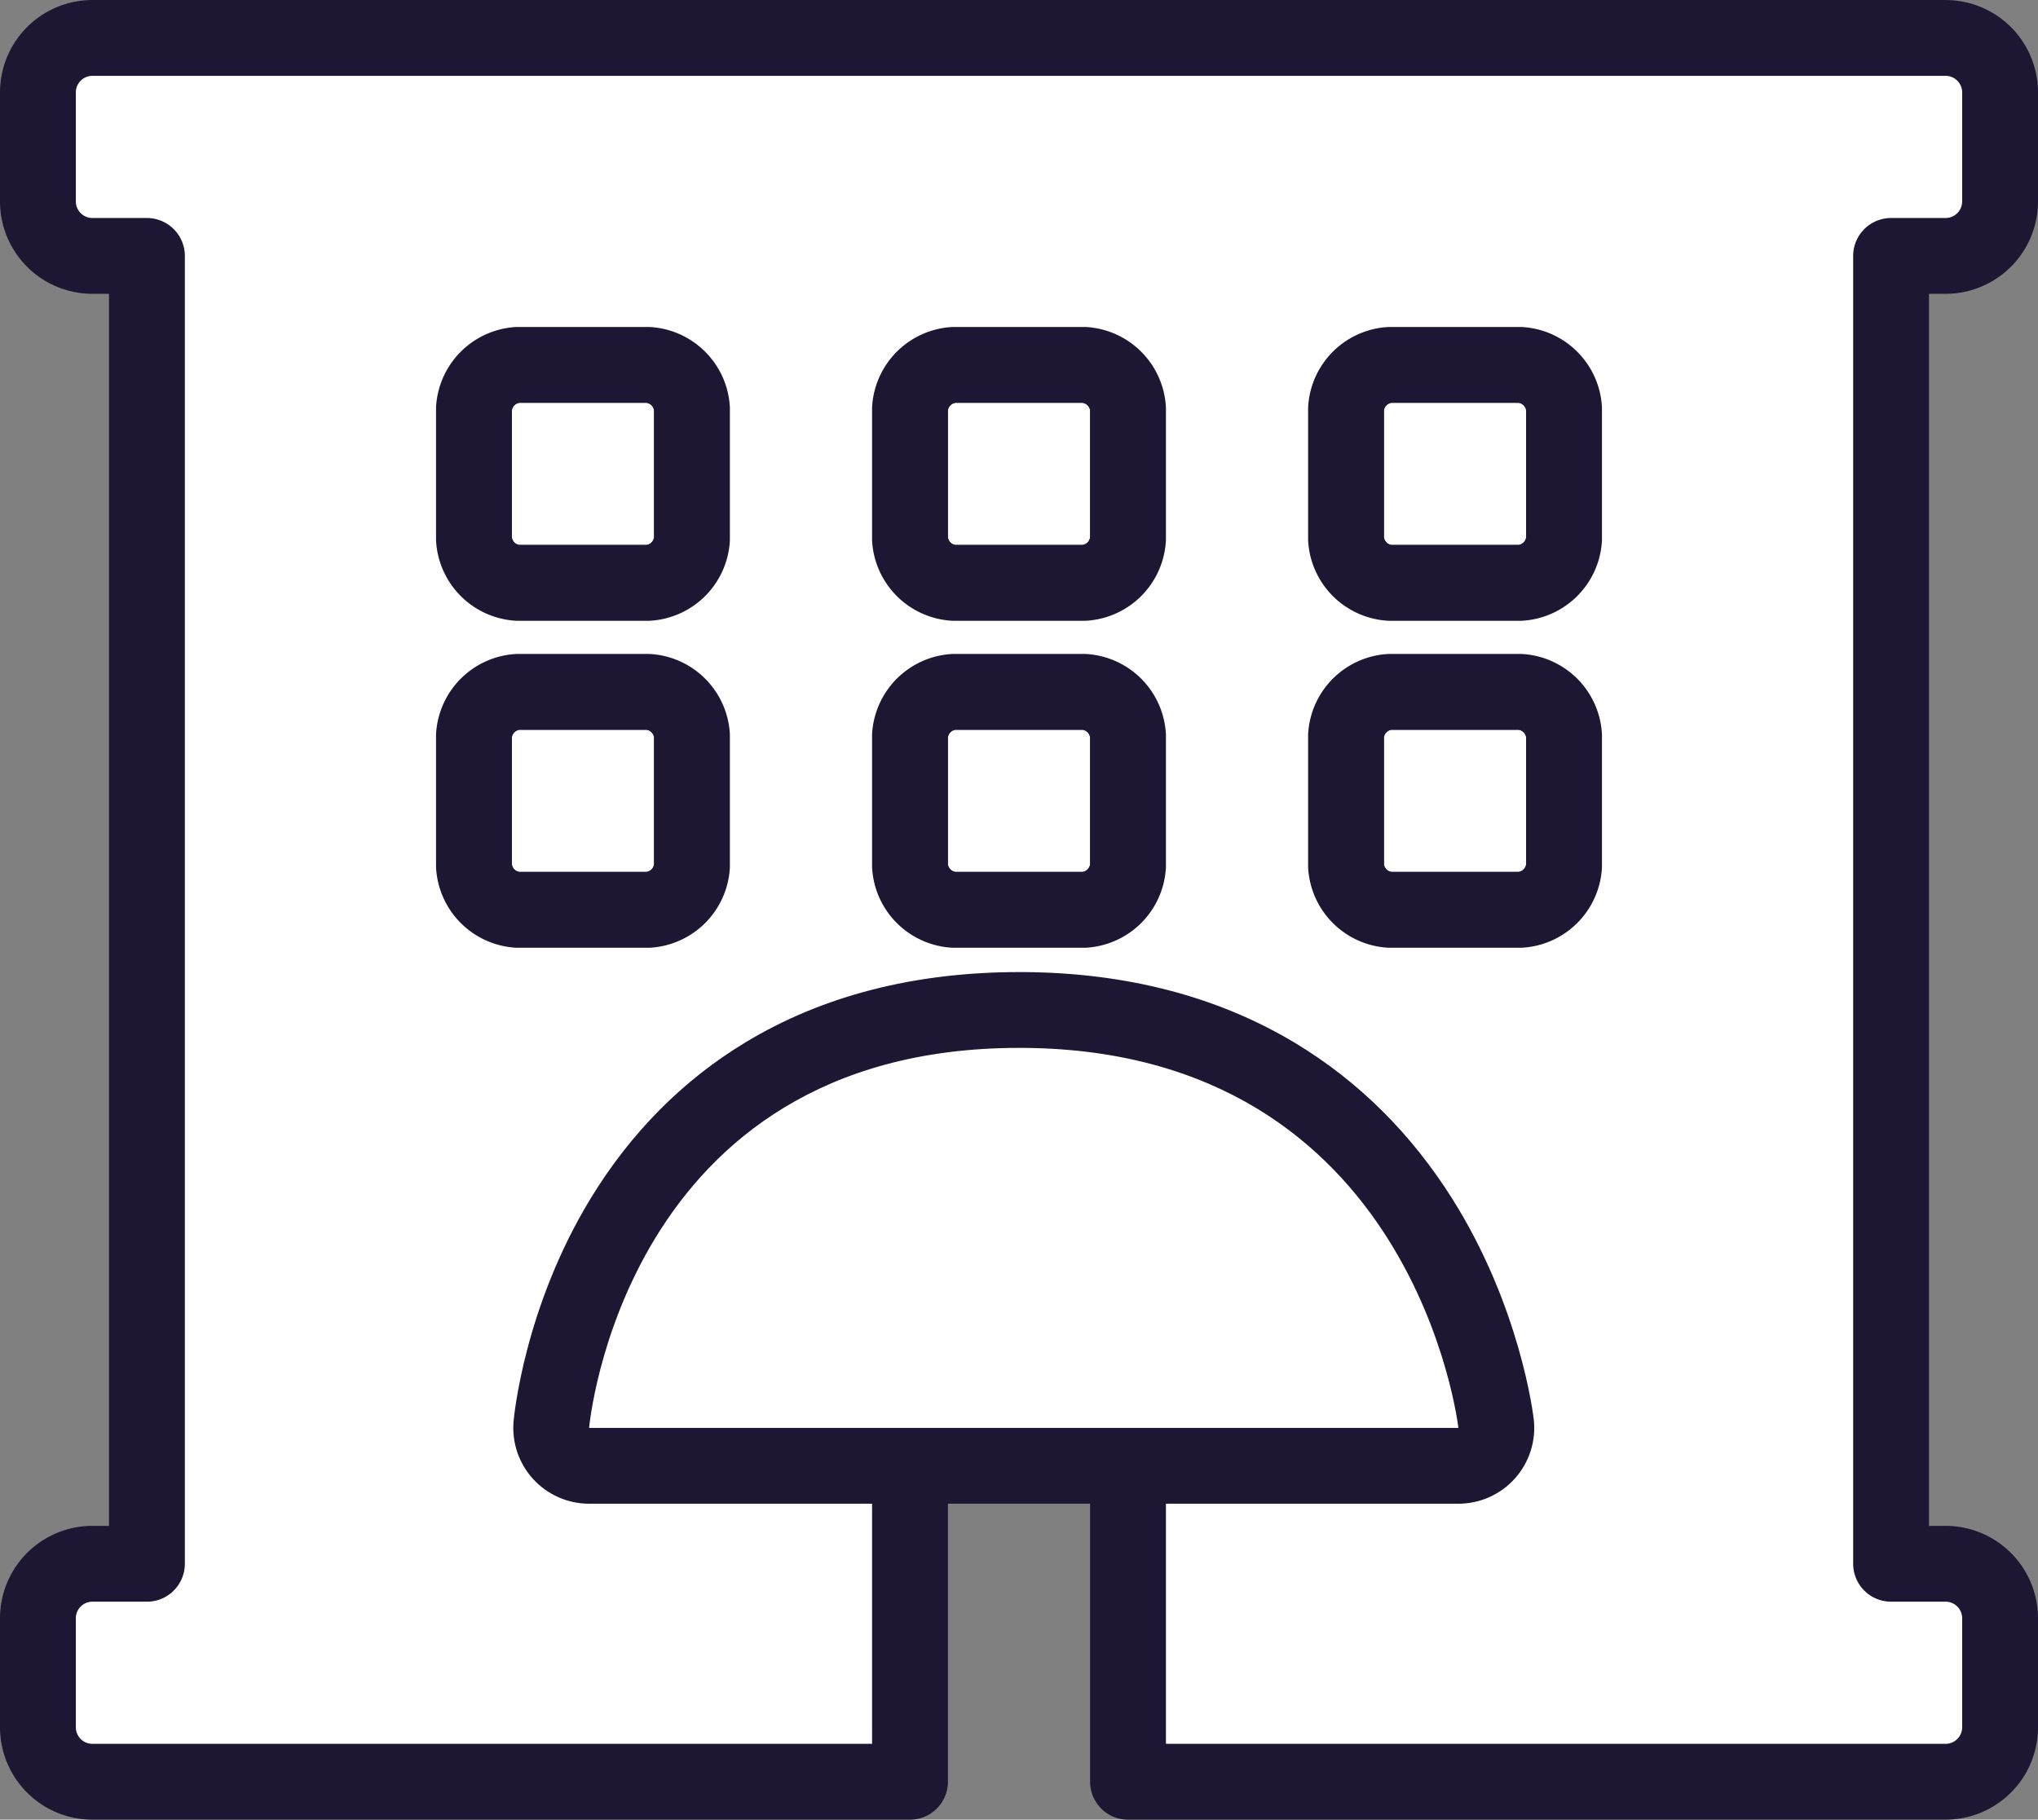 <?xml version="1.0" encoding="UTF-8"?> <svg xmlns="http://www.w3.org/2000/svg" height="96" viewBox="0 0 107.5 96" width="107.5"><rect x="0" y="0" width="107.5" height="96" fill="#808080" stroke="none"/><g fill="#fff" stroke-linecap="round" stroke-linejoin="round" transform="translate(-1717.12 -429.299)"><path d="m1858.62 553.749v-6.9a2.473 2.473 0 0 0 -2.3-2.3h-6.9a2.474 2.474 0 0 0 -2.3 2.3v6.9a2.473 2.473 0 0 0 2.3 2.3h6.9a2.473 2.473 0 0 0 2.3-2.3zm-9.2-14.95h6.9a2.473 2.473 0 0 0 2.3-2.3v-6.9a2.473 2.473 0 0 0 -2.3-2.3h-6.9a2.473 2.473 0 0 0 -2.3 2.3v6.9a2.473 2.473 0 0 0 2.3 2.3zm23 17.25h6.9a2.473 2.473 0 0 0 2.3-2.3v-6.9a2.473 2.473 0 0 0 -2.3-2.3h-6.9a2.474 2.474 0 0 0 -2.3 2.3v6.9a2.473 2.473 0 0 0 2.3 2.3zm0-17.25h6.9a2.473 2.473 0 0 0 2.3-2.3v-6.9a2.473 2.473 0 0 0 -2.3-2.3h-6.9a2.473 2.473 0 0 0 -2.3 2.3v6.9a2.473 2.473 0 0 0 2.3 2.301zm29.9 5.75h-6.9a2.473 2.473 0 0 0 -2.3 2.3v6.9a2.473 2.473 0 0 0 2.3 2.3h6.9a2.473 2.473 0 0 0 2.3-2.3v-6.9a2.473 2.473 0 0 0 -2.3-2.3zm0-17.25h-6.9a2.473 2.473 0 0 0 -2.3 2.3v6.9a2.473 2.473 0 0 0 2.3 2.3h6.9a2.473 2.473 0 0 0 2.3-2.3v-6.9a2.473 2.473 0 0 0 -2.3-2.299z" stroke="#1a3666" stroke-width="4" transform="translate(-105 -78.75)"></path><path d="m1819.745 442.8a2.875 2.875 0 0 0 2.875-2.875v-5.75a2.875 2.875 0 0 0 -2.875-2.875h-97.75a2.875 2.875 0 0 0 -2.875 2.875v5.75a2.875 2.875 0 0 0 2.875 2.875h2.875v69h-2.875a2.875 2.875 0 0 0 -2.875 2.875v5.75a2.875 2.875 0 0 0 2.875 2.875h43.125v-17.25h-17.25a23 23 0 0 1 46 0h-17.25v17.25h43.125a2.875 2.875 0 0 0 2.875-2.875v-5.75a2.875 2.875 0 0 0 -2.875-2.875h-2.875v-69zm-66.125 32.2a2.473 2.473 0 0 1 -2.3 2.3h-6.9a2.473 2.473 0 0 1 -2.3-2.3v-6.9a2.473 2.473 0 0 1 2.3-2.3h6.9a2.473 2.473 0 0 1 2.3 2.3zm0-17.25a2.473 2.473 0 0 1 -2.3 2.3h-6.9a2.473 2.473 0 0 1 -2.3-2.3v-6.9a2.473 2.473 0 0 1 2.3-2.3h6.9a2.473 2.473 0 0 1 2.3 2.3zm23 17.25a2.473 2.473 0 0 1 -2.3 2.3h-6.9a2.473 2.473 0 0 1 -2.3-2.3v-6.9a2.474 2.474 0 0 1 2.3-2.3h6.9a2.473 2.473 0 0 1 2.3 2.3zm0-17.25a2.473 2.473 0 0 1 -2.3 2.3h-6.9a2.473 2.473 0 0 1 -2.3-2.3v-6.9a2.474 2.474 0 0 1 2.3-2.3h6.9a2.473 2.473 0 0 1 2.3 2.3zm23 17.25a2.473 2.473 0 0 1 -2.3 2.3h-6.9a2.473 2.473 0 0 1 -2.3-2.3v-6.9a2.473 2.473 0 0 1 2.3-2.3h6.9a2.473 2.473 0 0 1 2.3 2.3zm0-17.25a2.473 2.473 0 0 1 -2.3 2.3h-6.9a2.473 2.473 0 0 1 -2.3-2.3v-6.9a2.473 2.473 0 0 1 2.3-2.3h6.9a2.473 2.473 0 0 1 2.3 2.3z" stroke="#1e1733" stroke-width="4"></path><g transform="translate(1748.194 481.345)"><path d="m48.093 25.287h-2.241-45.853-2.184l.191-2.175c.02-.224.519-5.54 3.781-10.89 1.943-3.187 4.463-5.731 7.49-7.562 3.753-2.27 8.264-3.421 13.406-3.421.09 0 .178 0.0.268.001 5.076.039 9.555 1.213 13.314 3.488 3.025 1.832 5.571 4.365 7.565 7.528 3.352 5.318 3.983 10.584 4.008 10.805z"></path><path d="m22.684 3.238c-20.922 0-22.684 20.049-22.684 20.049h45.853s-2.263-19.89-22.915-20.048c-.085-.001-.168-.001-.253-.001m-0-4c.095 0 .188 0.0.284.001 5.441.042 10.263 1.313 14.334 3.778 3.293 1.994 6.059 4.744 8.221 8.172 3.593 5.7 4.277 11.405 4.304 11.646.129 1.132-.231 2.266-.99 3.116-.759.85-1.844 1.336-2.984 1.336h-45.853c-1.122 0-2.192-.471-2.95-1.298-.758-.827-1.133-1.935-1.035-3.052.021-.243.563-6.011 4.066-11.756 2.112-3.464 4.858-6.234 8.162-8.232 4.07-2.462 8.929-3.71 14.441-3.71z" fill="#1e1733"></path></g></g></svg> 